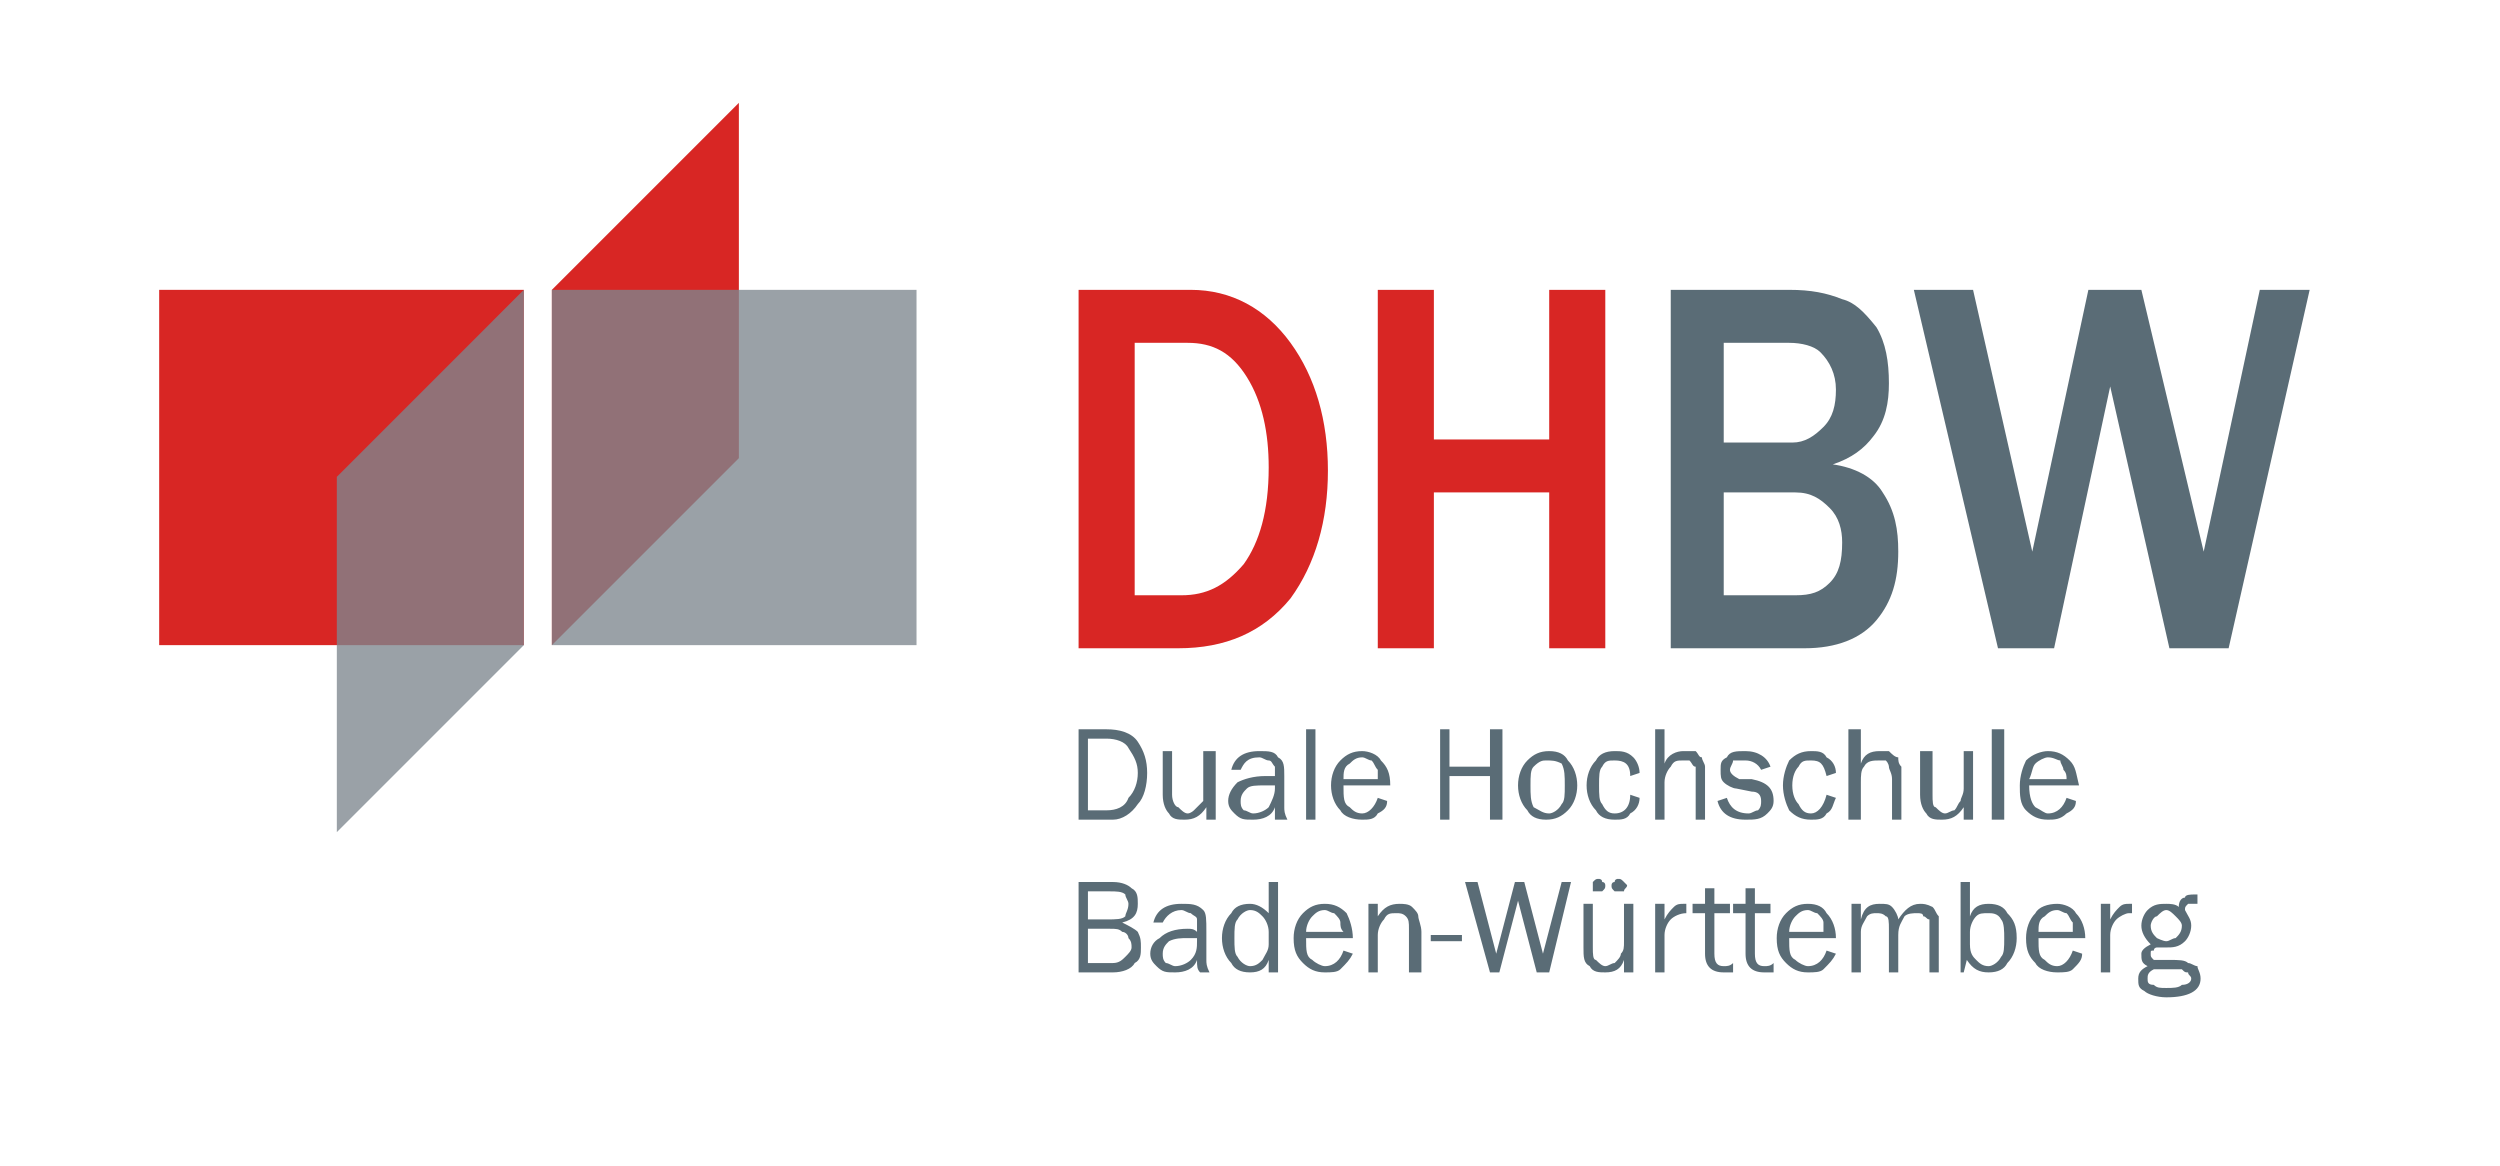 <?xml version="1.0" encoding="UTF-8" standalone="no"?>
<!-- Creator: CorelDRAW -->
<svg xmlns:dc="http://purl.org/dc/elements/1.1/" xmlns:cc="http://creativecommons.org/ns#" xmlns:rdf="http://www.w3.org/1999/02/22-rdf-syntax-ns#" xmlns:svg="http://www.w3.org/2000/svg" xmlns="http://www.w3.org/2000/svg" xmlns:sodipodi="http://sodipodi.sourceforge.net/DTD/sodipodi-0.dtd" xmlns:inkscape="http://www.inkscape.org/namespaces/inkscape" xml:space="preserve" width="800px" height="373px" style="shape-rendering:geometricPrecision; text-rendering:geometricPrecision; image-rendering:optimizeQuality; fill-rule:evenodd" viewBox="0 0 800 374" id="svg2" sodipodi:version="0.32" inkscape:version="0.46" sodipodi:docname="DHBW-Logo.svg" inkscape:output_extension="org.inkscape.output.svg.inkscape">
 <defs id="defs4">
  <style type="text/css" id="style6">
   
    .fil1 {fill:#5A6C76}
    .fil0 {fill:#D82624}
   
  </style>
 
  
  
  
  
  
 </defs>
 <g id="g9">
   <rect style="fill:#d82624" id="rect11" height="114" width="117" y="93" x="50" class="fil0"></rect>
   <path style="fill:#d82624" id="path13" d="M 176,93 L 236,33 L 236,147 L 176,207 L 176,93 z" class="fil0"></path>
  </g><g id="g15" style="fill:#7e878e;fill-opacity:0.78">
   <path style="fill:#7e878e;fill-opacity:0.78" id="path17" d="M 293,207 L 176,207 L 176,93 L 293,93 L 293,207 z" class="fil1"></path>
   <path style="fill:#7e878e;fill-opacity:0.78" id="path19" d="M 167,207 L 107,267 L 107,153 L 167,93 L 167,207 z" class="fil1"></path>
  </g><path style="fill:#d82624" id="path21" d="M 345,208 L 345,93 L 381,93 C 394,93 405,99 413,110 C 421,121 425,135 425,151 C 425,167 421,181 413,192 C 404,203 392,208 377,208 L 345,208 z M 363,191 L 378,191 C 386,191 392,188 398,181 C 403,174 406,164 406,150 C 406,139 404,129 399,121 C 394,113 388,110 380,110 L 363,110 L 363,191 z M 514,208 L 496,208 L 496,158 L 459,158 L 459,208 L 441,208 L 441,93 L 459,93 L 459,141 L 496,141 L 496,93 L 514,93 L 514,208 z" class="fil0"></path><path style="fill:#5a6c76" id="path23" d="M 535,208 L 535,93 L 573,93 C 580,93 585,94 590,96 C 594,97 597,100 601,105 C 604,110 605,116 605,123 C 605,129 604,135 600,140 C 597,144 593,147 587,149 C 594,150 600,153 603,158 C 607,164 608,170 608,177 C 608,186 606,193 601,199 C 596,205 588,208 578,208 L 535,208 z M 552,142 L 574,142 C 578,142 581,140 584,137 C 587,134 588,130 588,125 C 588,120 586,116 583,113 C 581,111 577,110 573,110 L 552,110 L 552,142 z M 552,191 L 575,191 C 580,191 583,190 586,187 C 589,184 590,180 590,174 C 590,170 589,166 586,163 C 583,160 580,158 575,158 L 552,158 L 552,191 z M 740,93 L 714,208 L 695,208 L 676,124 L 658,208 L 640,208 L 613,93 L 632,93 L 651,177 L 669,93 L 686,93 L 706,177 L 724,93 L 740,93 z" class="fil1"></path><path style="fill:#5a6c76" id="path25" d="M 345,263 L 345,234 L 354,234 C 358,234 362,235 364,238 C 366,241 367,244 367,248 C 367,252 366,256 364,258 C 362,261 359,263 356,263 L 345,263 z M 348,260 L 354,260 C 357,260 360,259 361,256 C 363,254 364,251 364,248 C 364,245 363,243 361,240 C 360,238 357,237 354,237 L 348,237 L 348,260 z M 389,263 L 386,263 L 386,259 C 384,262 382,263 379,263 C 377,263 375,263 374,261 C 373,260 372,258 372,255 L 372,241 L 375,241 L 375,255 C 375,257 376,259 377,259 C 378,260 379,261 380,261 C 381,261 382,260 382,260 C 383,259 384,258 385,257 C 385,256 385,255 385,253 L 385,241 L 389,241 L 389,263 z M 412,263 L 408,263 C 408,262 408,261 408,259 C 407,262 404,263 401,263 C 398,263 397,263 395,261 C 394,260 393,259 393,257 C 393,255 394,253 396,251 C 398,250 401,249 405,249 C 406,249 407,249 408,249 C 408,248 408,247 408,246 C 407,245 407,244 406,244 C 405,244 404,243 403,243 C 399,243 398,245 397,247 L 394,247 C 395,243 398,241 403,241 C 406,241 408,241 409,243 C 411,244 411,246 411,249 L 411,259 C 411,260 411,261 412,263 z M 408,252 C 407,252 406,252 405,252 C 402,252 400,252 399,253 C 398,254 397,255 397,257 C 397,258 397,259 398,260 C 399,260 400,261 401,261 C 403,261 405,260 406,259 C 407,257 408,255 408,253 C 408,253 408,253 408,252 z M 421,263 L 418,263 L 418,234 L 421,234 L 421,263 z M 441,256 L 444,257 C 444,259 443,260 441,261 C 440,263 438,263 436,263 C 433,263 430,262 429,260 C 427,258 426,255 426,252 C 426,249 427,246 429,244 C 431,242 433,241 436,241 C 438,241 441,242 442,244 C 444,246 445,248 445,252 L 430,252 C 430,256 430,258 432,259 C 433,260 434,261 436,261 C 438,261 440,259 441,256 z M 441,250 C 441,249 441,248 441,247 C 440,246 440,245 439,244 C 438,244 437,243 436,243 C 434,243 433,244 432,245 C 430,246 430,248 430,250 L 441,250 z M 481,263 L 477,263 L 477,249 L 464,249 L 464,263 L 461,263 L 461,234 L 464,234 L 464,246 L 477,246 L 477,234 L 481,234 L 481,263 z M 495,263 C 492,263 490,262 489,260 C 487,258 486,255 486,252 C 486,249 487,246 489,244 C 491,242 493,241 496,241 C 499,241 501,242 502,244 C 504,246 505,249 505,252 C 505,255 504,258 502,260 C 500,262 498,263 495,263 z M 496,261 C 497,261 499,260 500,258 C 501,257 501,255 501,252 C 501,249 501,247 500,245 C 498,244 497,244 495,244 C 494,244 493,244 491,246 C 490,247 490,249 490,252 C 490,255 490,257 491,259 C 493,260 494,261 496,261 z M 522,255 L 525,256 C 525,258 524,260 522,261 C 521,263 519,263 517,263 C 514,263 512,262 511,260 C 509,258 508,255 508,252 C 508,249 509,246 511,244 C 512,242 514,241 517,241 C 519,241 521,241 523,243 C 524,244 525,246 525,248 L 522,249 C 522,245 520,244 517,244 C 515,244 514,244 513,246 C 512,247 512,249 512,252 C 512,255 512,257 513,258 C 514,260 515,261 517,261 C 520,261 522,259 522,255 z M 546,263 L 543,263 L 543,250 C 543,248 543,247 543,246 C 542,246 542,245 541,244 C 541,244 540,244 539,244 C 537,244 536,244 535,246 C 534,247 533,249 533,251 L 533,263 L 530,263 L 530,234 L 533,234 L 533,245 C 534,242 537,241 539,241 C 541,241 542,241 543,241 C 544,242 544,243 545,243 C 545,244 546,245 546,246 C 546,247 546,248 546,250 L 546,263 z M 550,257 L 553,256 C 554,259 556,261 560,261 C 561,261 562,260 563,260 C 564,259 564,258 564,257 C 564,255 563,254 561,254 L 556,253 C 555,253 553,252 552,251 C 551,250 551,249 551,247 C 551,245 551,244 553,243 C 554,241 556,241 559,241 C 563,241 566,243 567,246 L 564,247 C 563,245 561,244 559,244 C 557,244 556,244 555,244 C 555,245 554,246 554,247 C 554,248 555,249 557,250 L 561,250 C 566,251 568,253 568,257 C 568,259 567,260 566,261 C 564,263 562,263 559,263 C 554,263 551,261 550,257 z M 585,255 L 588,256 C 587,258 587,260 585,261 C 584,263 582,263 580,263 C 577,263 575,262 573,260 C 572,258 571,255 571,252 C 571,249 572,246 573,244 C 575,242 577,241 580,241 C 582,241 584,241 585,243 C 587,244 588,246 588,248 L 585,249 C 584,245 583,244 580,244 C 578,244 577,244 576,246 C 575,247 574,249 574,252 C 574,255 575,257 576,258 C 577,260 578,261 580,261 C 582,261 584,259 585,255 z M 609,263 L 606,263 L 606,250 C 606,248 605,247 605,246 C 605,246 605,245 604,244 C 603,244 602,244 602,244 C 600,244 598,244 597,246 C 596,247 596,249 596,251 L 596,263 L 592,263 L 592,234 L 596,234 L 596,245 C 597,242 599,241 602,241 C 603,241 604,241 605,241 C 606,242 607,243 608,243 C 608,244 608,245 609,246 C 609,247 609,248 609,250 L 609,263 z M 632,263 L 629,263 L 629,259 C 627,262 625,263 622,263 C 620,263 618,263 617,261 C 616,260 615,258 615,255 L 615,241 L 619,241 L 619,255 C 619,257 619,259 620,259 C 621,260 622,261 623,261 C 624,261 625,260 626,260 C 627,259 627,258 628,257 C 628,256 629,255 629,253 L 629,241 L 632,241 L 632,263 z M 642,263 L 638,263 L 638,234 L 642,234 L 642,263 z M 662,256 L 665,257 C 665,259 664,260 662,261 C 660,263 658,263 656,263 C 653,263 651,262 649,260 C 647,258 647,255 647,252 C 647,249 648,246 649,244 C 651,242 654,241 656,241 C 659,241 661,242 663,244 C 665,246 665,248 666,252 L 650,252 C 650,256 651,258 652,259 C 654,260 655,261 656,261 C 659,261 661,259 662,256 z M 662,250 C 662,249 662,248 661,247 C 661,246 660,245 660,244 C 659,244 658,243 656,243 C 655,243 653,244 652,245 C 651,246 651,248 650,250 L 662,250 z M 345,312 L 345,283 L 356,283 C 359,283 361,284 362,285 C 364,286 364,288 364,290 C 364,293 363,295 359,296 C 361,297 363,298 364,299 C 365,301 365,302 365,304 C 365,306 365,308 363,309 C 362,311 359,312 356,312 L 345,312 z M 348,295 L 354,295 C 357,295 359,295 360,294 C 360,293 361,292 361,290 C 361,289 360,288 360,287 C 359,286 357,286 355,286 L 348,286 L 348,295 z M 348,309 L 356,309 C 358,309 359,308 360,307 C 361,306 362,305 362,304 C 362,303 362,302 361,301 C 361,300 360,299 359,299 C 358,298 357,298 355,298 L 348,298 L 348,309 z M 387,312 L 384,312 C 383,311 383,310 383,308 C 382,311 379,312 376,312 C 373,312 372,312 370,310 C 369,309 368,308 368,306 C 368,304 369,302 371,301 C 373,299 376,298 380,298 C 381,298 382,298 383,299 C 383,297 383,296 383,295 C 383,294 382,294 381,293 C 380,293 379,292 378,292 C 375,292 373,294 372,296 L 369,296 C 370,292 373,290 378,290 C 381,290 383,290 385,292 C 386,293 386,295 386,299 L 386,308 C 386,309 386,310 387,312 z M 383,301 C 382,301 381,301 380,301 C 378,301 376,301 374,302 C 373,303 372,304 372,306 C 372,307 372,308 373,309 C 374,309 375,310 376,310 C 378,310 380,309 381,308 C 383,306 383,304 383,302 C 383,302 383,302 383,301 z M 409,283 L 409,312 L 406,312 L 406,308 C 405,311 403,312 400,312 C 397,312 395,311 394,309 C 392,307 391,304 391,301 C 391,298 392,295 394,293 C 395,291 397,290 400,290 C 402,290 404,291 406,293 L 406,283 L 409,283 z M 406,299 C 406,297 405,295 404,294 C 403,293 402,292 400,292 C 399,292 397,293 396,295 C 395,296 395,298 395,301 C 395,304 395,306 396,307 C 397,309 399,310 400,310 C 402,310 403,309 404,308 C 405,306 406,305 406,303 L 406,299 z M 430,305 L 433,306 C 432,308 431,309 429,311 C 428,312 426,312 424,312 C 421,312 419,311 417,309 C 415,307 414,305 414,301 C 414,298 415,295 417,293 C 419,291 421,290 424,290 C 427,290 429,291 431,293 C 432,295 433,298 433,301 L 418,301 C 418,305 418,307 420,308 C 421,309 423,310 424,310 C 427,310 429,308 430,305 z M 430,299 C 429,298 429,297 429,296 C 429,295 428,294 427,293 C 426,293 425,292 424,292 C 422,292 421,293 420,294 C 419,295 418,297 418,299 L 430,299 z M 455,312 L 451,312 L 451,298 C 451,296 451,295 450,294 C 449,293 448,293 447,293 C 445,293 444,293 443,295 C 442,296 441,298 441,300 L 441,312 L 438,312 L 438,290 L 441,290 L 441,294 C 443,291 445,290 448,290 C 449,290 451,290 452,291 C 453,292 454,293 454,294 C 454,295 455,297 455,299 L 455,312 z M 468,300 L 468,302 L 458,302 L 458,300 L 468,300 z M 503,283 L 496,312 L 492,312 L 486,289 L 480,312 L 477,312 L 469,283 L 473,283 L 479,306 L 485,283 L 488,283 L 494,306 L 500,283 L 503,283 z M 523,312 L 520,312 L 520,308 C 519,311 517,312 514,312 C 512,312 510,312 509,310 C 507,309 507,307 507,304 L 507,290 L 510,290 L 510,304 C 510,306 510,308 511,308 C 512,309 513,310 514,310 C 515,310 516,309 517,309 C 518,308 519,307 519,306 C 520,305 520,304 520,302 L 520,290 L 523,290 L 523,312 z M 521,284 C 521,285 520,285 520,286 C 519,286 519,286 518,286 C 518,286 517,286 517,286 C 516,285 516,285 516,284 C 516,284 516,283 517,283 C 517,282 518,282 518,282 C 519,282 519,282 520,283 C 520,283 521,284 521,284 z M 514,284 C 514,285 514,285 513,286 C 513,286 512,286 512,286 C 511,286 511,286 510,286 C 510,285 510,285 510,284 C 510,284 510,283 510,283 C 511,282 511,282 512,282 C 512,282 513,282 513,283 C 514,283 514,284 514,284 z M 533,312 L 530,312 L 530,290 L 533,290 L 533,295 C 534,293 535,292 536,291 C 537,290 538,290 539,290 C 539,290 540,290 540,290 L 540,293 L 540,293 C 538,293 536,294 535,295 C 534,296 533,298 533,300 L 533,312 z M 555,309 L 555,312 C 554,312 553,312 552,312 C 548,312 546,310 546,306 L 546,293 L 542,293 L 542,290 L 546,290 L 546,285 L 549,285 L 549,290 L 554,290 L 554,293 L 549,293 L 549,306 C 549,309 550,310 552,310 C 553,310 554,310 555,309 z M 568,309 L 568,312 C 567,312 566,312 565,312 C 561,312 559,310 559,306 L 559,293 L 555,293 L 555,290 L 559,290 L 559,285 L 562,285 L 562,290 L 567,290 L 567,293 L 562,293 L 562,306 C 562,309 563,310 565,310 C 566,310 567,310 568,309 z M 585,305 L 588,306 C 587,308 586,309 584,311 C 583,312 581,312 579,312 C 576,312 574,311 572,309 C 570,307 569,305 569,301 C 569,298 570,295 572,293 C 574,291 576,290 579,290 C 582,290 584,291 585,293 C 587,295 588,298 588,301 L 573,301 C 573,305 573,307 575,308 C 576,309 578,310 579,310 C 582,310 584,308 585,305 z M 584,299 C 584,298 584,297 584,296 C 584,295 583,294 582,293 C 581,293 580,292 579,292 C 577,292 576,293 575,294 C 574,295 573,297 573,299 L 584,299 z M 621,312 L 618,312 L 618,298 C 618,297 618,296 618,295 C 617,295 617,294 616,294 C 616,293 615,293 614,293 C 613,293 611,293 610,294 C 609,296 608,297 608,300 L 608,312 L 605,312 L 605,298 C 605,296 605,294 604,294 C 603,293 602,293 601,293 C 600,293 599,293 598,294 C 597,296 596,297 596,299 L 596,312 L 593,312 L 593,290 L 596,290 L 596,295 C 597,291 599,290 602,290 C 604,290 605,290 606,291 C 607,292 608,294 608,295 C 610,292 612,290 615,290 C 616,290 617,290 619,291 C 620,292 620,293 621,294 C 621,295 621,297 621,298 L 621,312 z M 629,312 L 628,312 L 628,283 L 631,283 L 631,294 C 632,291 634,290 637,290 C 640,290 642,291 643,293 C 645,295 646,297 646,301 C 646,304 645,307 643,309 C 642,311 640,312 637,312 C 634,312 632,311 630,308 L 629,312 z M 631,303 C 631,306 632,307 633,308 C 634,309 635,310 637,310 C 638,310 640,309 641,307 C 642,306 642,304 642,301 C 642,299 642,296 641,295 C 640,293 638,293 637,293 C 635,293 634,293 633,294 C 632,295 631,297 631,299 L 631,303 z M 664,305 L 667,306 C 667,308 666,309 664,311 C 663,312 661,312 659,312 C 656,312 653,311 652,309 C 650,307 649,305 649,301 C 649,298 650,295 652,293 C 653,291 656,290 659,290 C 661,290 664,291 665,293 C 667,295 668,298 668,301 L 653,301 C 653,305 653,307 655,308 C 656,309 657,310 659,310 C 661,310 663,308 664,305 z M 664,299 C 664,298 664,297 664,296 C 663,295 663,294 662,293 C 661,293 660,292 659,292 C 657,292 656,293 655,294 C 653,295 653,297 653,299 L 664,299 z M 676,312 L 673,312 L 673,290 L 676,290 L 676,295 C 677,293 678,292 679,291 C 680,290 681,290 682,290 C 682,290 683,290 683,290 L 683,293 L 682,293 C 681,293 679,294 678,295 C 677,296 676,298 676,300 L 676,312 z M 704,287 L 704,290 C 702,290 701,290 701,290 C 700,291 700,291 700,292 C 701,294 702,295 702,297 C 702,299 701,301 700,302 C 698,304 696,304 694,304 C 693,304 693,304 692,304 C 692,304 691,304 691,304 C 691,304 690,304 690,305 C 689,305 689,305 689,306 C 689,307 689,307 690,308 C 691,308 693,308 695,308 C 698,308 700,308 701,309 C 702,309 703,310 704,310 C 704,311 705,312 705,314 C 705,318 701,320 694,320 C 691,320 688,319 687,318 C 685,317 685,316 685,314 C 685,312 686,311 688,310 C 686,309 686,308 686,306 C 686,305 687,304 689,303 C 687,301 686,299 686,297 C 686,295 687,293 688,292 C 690,290 692,290 694,290 C 695,290 697,290 698,291 C 698,289 699,288 700,288 C 700,287 702,287 703,287 C 703,287 704,287 704,287 z M 694,302 C 695,302 696,301 697,301 C 698,300 699,299 699,297 C 699,296 698,295 697,294 C 696,293 695,292 694,292 C 693,292 692,293 691,294 C 690,294 689,296 689,297 C 689,299 690,300 691,301 C 691,301 693,302 694,302 z M 690,311 C 688,312 688,313 688,314 C 688,315 688,316 690,316 C 691,317 692,317 694,317 C 696,317 698,317 699,316 C 701,316 702,315 702,314 C 702,313 701,313 701,312 C 700,312 700,312 699,311 C 698,311 697,311 695,311 C 693,311 691,311 690,311 z" class="fil1"></path>
</svg>
